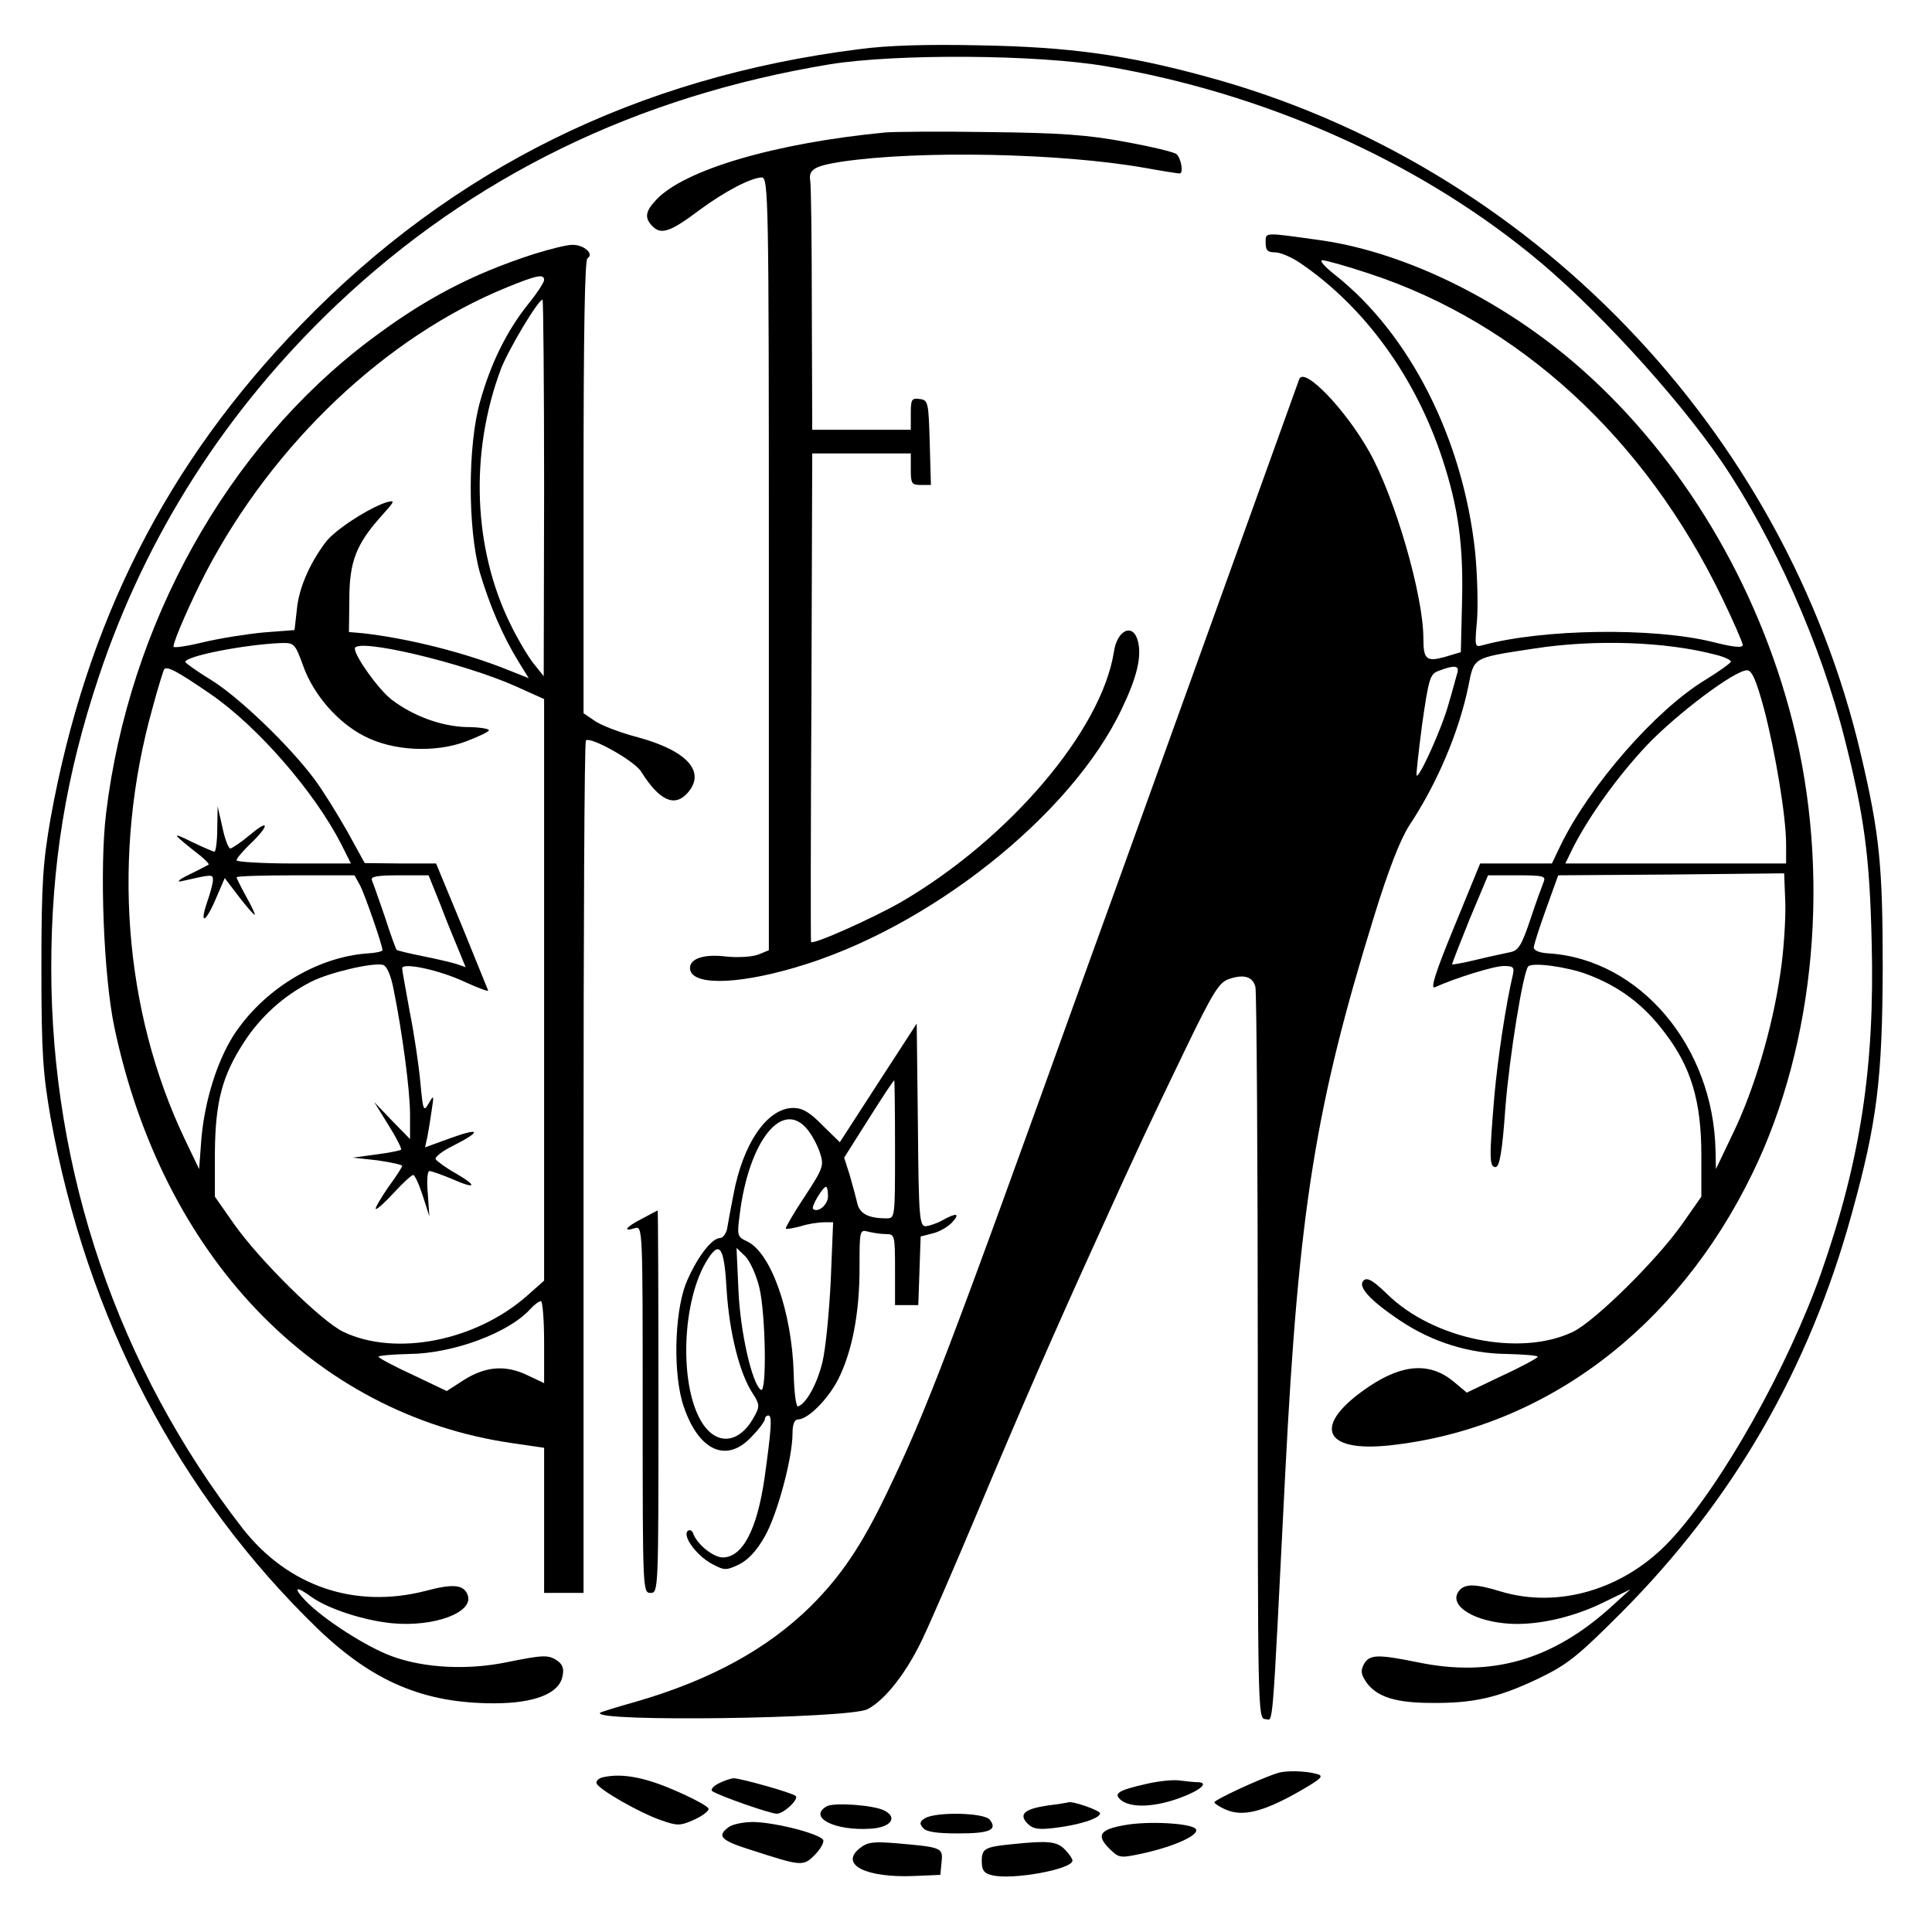 <?xml version="1.0" standalone="no"?>
<!DOCTYPE svg PUBLIC "-//W3C//DTD SVG 20010904//EN"
 "http://www.w3.org/TR/2001/REC-SVG-20010904/DTD/svg10.dtd">
<svg version="1.0" xmlns="http://www.w3.org/2000/svg"
 width="490pt" height="490pt" viewBox="0 0 490 490"
 preserveAspectRatio="xMidYMid meet">

<g transform="translate(0,490) scale(0.1,-0.1)"
fill="#000000" stroke="none">
<path d="M2177 4775 c-560 -71 -1029 -302 -1412 -697 -342 -351 -547 -756
-637 -1255 -19 -111 -23 -161 -23 -378 0 -217 4 -267 23 -378 92 -511 326
-958 679 -1299 140 -134 269 -188 446 -188 101 0 163 24 173 66 5 20 2 31 -11
41 -24 17 -36 16 -131 -3 -97 -20 -207 -15 -289 15 -64 23 -175 94 -221 142
-32 34 -24 38 17 8 43 -30 132 -59 204 -66 107 -10 208 28 191 72 -10 26 -36
29 -107 10 -180 -46 -349 12 -464 159 -315 406 -485 904 -485 1421 0 261 37
488 120 737 120 361 325 681 606 947 344 325 759 527 1249 608 168 27 525 25
700 -5 399 -68 780 -236 1075 -475 157 -126 371 -359 486 -527 132 -194 253
-466 313 -706 49 -194 63 -295 68 -514 8 -314 -28 -551 -127 -835 -85 -242
-253 -541 -383 -681 -116 -125 -284 -175 -432 -130 -62 19 -89 20 -104 2 -28
-34 27 -74 114 -83 74 -8 171 13 252 53 l68 33 -45 -41 c-151 -138 -306 -183
-494 -144 -103 21 -123 20 -137 -5 -9 -18 -7 -26 8 -48 27 -35 73 -50 165 -50
104 -1 167 13 268 61 75 36 99 55 211 167 285 286 477 619 585 1011 65 234 78
344 79 625 0 259 -8 340 -55 540 -193 826 -840 1498 -1658 1720 -204 56 -350
76 -577 80 -133 3 -236 0 -308 -10z"/>
<path d="M2245 4564 c-281 -27 -510 -95 -581 -171 -28 -30 -30 -46 -8 -68 22
-21 46 -12 119 43 64 47 129 81 157 82 17 0 18 -57 18 -980 l0 -980 -27 -11
c-16 -6 -51 -8 -81 -5 -56 7 -92 -5 -92 -29 0 -44 113 -44 266 1 336 97 701
385 829 656 39 81 51 133 41 172 -12 47 -53 29 -61 -28 -32 -200 -267 -475
-540 -634 -70 -40 -223 -109 -228 -101 -1 2 -1 282 1 622 l2 617 125 0 125 0
0 -40 c0 -36 2 -40 25 -40 l26 0 -3 108 c-3 102 -4 107 -25 110 -21 3 -23 -1
-23 -37 l0 -41 -125 0 -125 0 -1 308 c0 169 -2 314 -4 323 -5 29 10 38 80 49
197 29 556 22 770 -16 44 -8 83 -14 87 -14 10 0 4 38 -8 49 -5 5 -63 19 -129
31 -96 18 -165 23 -345 25 -124 2 -243 1 -265 -1z"/>
<path d="M3210 4284 c0 -19 5 -24 24 -24 13 0 41 -12 62 -26 164 -111 294
-289 363 -500 40 -123 53 -218 49 -364 l-3 -124 -40 -12 c-47 -13 -55 -7 -55
47 0 109 -72 357 -137 473 -60 107 -166 218 -178 184 -13 -37 -233 -647 -345
-958 -70 -195 -158 -438 -195 -540 -351 -976 -405 -1117 -505 -1325 -65 -136
-117 -212 -194 -289 -110 -108 -252 -186 -440 -241 -50 -14 -92 -27 -94 -29
-24 -24 631 -15 678 9 45 23 100 94 140 179 21 44 82 185 135 311 120 286 204
477 305 699 111 245 133 291 225 482 71 147 87 173 112 181 38 13 60 6 67 -20
3 -12 6 -435 6 -939 0 -895 0 -918 19 -918 21 0 16 -61 51 630 34 661 76 925
225 1406 37 120 67 196 89 230 71 107 126 237 150 353 15 75 9 72 166 96 155
24 335 18 463 -16 20 -5 37 -13 37 -17 -1 -4 -30 -25 -66 -47 -125 -76 -292
-267 -366 -419 l-22 -46 -91 0 -91 0 -66 -161 c-47 -114 -61 -158 -49 -153 53
24 150 54 175 54 24 0 27 -3 23 -22 -17 -71 -38 -208 -47 -308 -13 -155 -13
-180 3 -180 10 0 17 37 25 151 10 128 45 345 58 358 10 11 99 -1 149 -20 81
-30 144 -77 197 -148 67 -87 93 -174 93 -311 l0 -105 -49 -70 c-65 -92 -221
-246 -277 -273 -134 -64 -354 -19 -471 96 -37 36 -51 43 -60 34 -15 -15 16
-50 94 -102 81 -54 174 -83 270 -84 43 -1 78 -4 78 -7 0 -3 -40 -25 -90 -48
l-90 -43 -31 26 c-60 51 -129 48 -216 -10 -145 -97 -121 -168 50 -150 392 42
730 295 922 691 160 329 199 763 101 1146 -88 346 -279 666 -534 892 -194 172
-442 295 -658 327 -151 21 -144 22 -144 -6z m263 -78 c380 -125 698 -416 894
-821 29 -60 53 -115 53 -121 0 -8 -26 -5 -77 8 -150 37 -430 33 -581 -8 -22
-6 -22 -6 -16 62 3 38 1 118 -5 177 -31 284 -165 549 -354 699 -27 21 -42 38
-33 38 8 0 62 -15 119 -34z m223 -1013 c-3 -10 -12 -45 -22 -78 -16 -60 -74
-188 -81 -182 -2 2 5 61 14 131 17 118 20 127 43 135 39 15 52 13 46 -6z m778
-91 c29 -111 56 -273 56 -344 l0 -48 -280 0 -280 0 21 43 c42 81 112 178 185
256 75 79 223 191 255 191 12 0 23 -24 43 -98z m41 -673 c-20 -138 -67 -295
-120 -404 l-43 -90 -1 46 c-5 265 -192 486 -423 501 -22 1 -38 7 -38 15 0 6
14 50 31 97 l31 86 286 2 287 3 3 -76 c1 -42 -4 -123 -13 -180z m-600 234 c-4
-10 -20 -53 -34 -96 -22 -65 -30 -78 -51 -82 -14 -3 -52 -11 -85 -19 -33 -8
-61 -13 -62 -12 -1 1 19 52 44 114 l47 112 74 0 c67 0 73 -2 67 -17z"/>
<path d="M1355 4256 c-158 -51 -278 -114 -416 -218 -363 -273 -612 -721 -670
-1201 -17 -140 -6 -414 21 -542 122 -580 506 -982 1008 -1055 l82 -12 0 -184
0 -184 50 0 50 0 0 1078 c0 593 2 1081 6 1084 11 11 124 -52 140 -79 46 -73
84 -91 117 -55 49 54 0 108 -125 142 -46 12 -95 31 -110 42 l-28 19 0 574 c0
390 3 576 10 580 18 11 -10 35 -39 34 -14 0 -57 -11 -96 -23z m25 -66 c0 -6
-18 -34 -41 -62 -54 -68 -94 -149 -121 -245 -32 -111 -32 -324 -1 -435 25 -84
58 -161 98 -226 l26 -42 -53 21 c-109 44 -253 80 -368 93 l-35 3 1 84 c0 95
18 140 82 211 34 38 35 40 12 34 -44 -14 -131 -70 -154 -101 -40 -53 -68 -116
-73 -170 l-6 -53 -78 -6 c-43 -4 -112 -15 -154 -25 -41 -10 -75 -15 -75 -11 0
15 45 117 83 190 171 326 456 596 762 721 76 31 95 35 95 19z m0 -527 l-1
-478 -24 30 c-14 17 -41 62 -60 101 -95 192 -104 435 -25 647 19 50 95 177
106 177 2 0 4 -215 4 -477z m-611 -452 c26 -73 88 -144 155 -178 73 -38 180
-43 259 -13 31 12 57 24 57 28 0 4 -26 8 -58 8 -63 2 -134 28 -188 69 -33 25
-94 110 -94 130 0 29 275 -36 409 -96 l71 -32 0 -737 0 -738 -44 -39 c-130
-114 -332 -154 -465 -91 -56 27 -212 181 -277 273 l-49 70 0 110 c1 130 18
196 74 282 42 65 101 118 170 153 47 24 156 49 182 43 10 -3 20 -25 27 -61 22
-108 42 -257 42 -319 l0 -62 -46 47 -45 47 36 -58 c20 -32 35 -61 32 -63 -2
-2 -31 -8 -63 -12 l-59 -8 63 -7 c34 -5 62 -11 62 -14 0 -3 -16 -28 -36 -55
-19 -28 -33 -52 -31 -54 2 -3 23 16 46 41 23 25 45 45 49 45 4 0 15 -24 24
-52 l17 -53 -4 58 c-3 32 -1 57 4 57 5 0 31 -9 57 -20 61 -27 67 -19 10 14
-25 14 -48 31 -51 36 -3 5 17 21 44 34 73 37 70 47 -5 20 l-66 -24 6 27 c3 16
8 46 11 68 6 38 5 39 -8 16 -13 -22 -14 -18 -21 55 -4 44 -16 124 -27 179 -10
55 -19 104 -19 109 0 16 94 -4 158 -34 35 -16 62 -26 60 -22 -2 5 -32 79 -67
165 l-65 157 -90 0 -91 1 -44 80 c-25 44 -62 104 -83 132 -62 84 -192 209
-262 252 -36 22 -65 43 -66 46 0 15 149 44 241 48 35 1 37 0 58 -58z m-234
-72 c120 -83 263 -248 331 -381 l24 -48 -145 0 c-80 0 -145 4 -145 8 0 5 14
21 31 38 51 48 55 70 6 29 -25 -21 -49 -37 -53 -37 -5 1 -14 25 -20 54 l-12
53 -1 -57 c0 -32 -4 -58 -7 -58 -3 0 -29 11 -58 25 -54 27 -51 22 23 -36 13
-11 22 -20 20 -22 -2 -1 -24 -13 -49 -25 -25 -12 -34 -20 -20 -17 79 18 80 18
80 3 0 -9 -7 -34 -15 -57 -20 -59 -3 -51 23 11 l22 51 35 -46 c20 -26 38 -47
41 -47 2 0 -7 20 -21 45 -14 25 -25 48 -25 50 0 3 67 5 150 5 l149 0 15 -27
c13 -27 56 -150 56 -163 0 -3 -17 -7 -37 -8 -131 -9 -267 -93 -342 -210 -41
-66 -71 -162 -80 -257 l-6 -80 -36 75 c-156 327 -186 725 -82 1095 13 49 27
93 29 97 7 10 33 -4 119 -63z m583 -536 c16 -43 38 -95 47 -117 l16 -39 -23 8
c-13 4 -51 13 -86 20 -35 7 -64 14 -66 16 -2 2 -16 40 -30 84 -15 44 -30 86
-33 93 -3 9 14 12 70 12 l74 0 31 -77z m262 -1107 l0 -104 -40 19 c-57 28
-107 24 -162 -10 l-45 -29 -86 41 c-48 22 -87 43 -87 46 0 3 35 6 78 7 110 1
252 53 307 114 10 11 22 20 27 20 4 0 8 -47 8 -104z"/>
<path d="M2227 2153 l-97 -150 -44 43 c-32 33 -51 44 -74 44 -66 0 -128 -90
-152 -221 -7 -35 -14 -74 -16 -86 -3 -13 -11 -23 -18 -23 -22 0 -62 -55 -87
-117 -29 -77 -32 -232 -5 -310 38 -113 109 -145 172 -77 19 19 34 40 34 45 0
5 4 9 9 9 10 0 7 -37 -10 -159 -19 -131 -56 -201 -106 -201 -24 0 -66 34 -75
61 -3 8 -9 10 -14 6 -13 -13 21 -60 59 -82 34 -18 37 -19 71 -3 24 12 45 35
65 70 32 55 71 200 71 262 0 24 5 36 14 36 25 0 76 51 102 102 35 70 54 166
54 282 0 97 0 98 23 92 12 -3 32 -6 45 -6 21 0 22 -3 22 -90 l0 -90 30 0 29 0
3 87 3 87 31 8 c17 4 39 17 49 28 21 23 11 25 -25 5 -14 -8 -33 -14 -42 -15
-16 0 -18 21 -20 257 l-3 257 -98 -151z m43 -168 c0 -175 0 -175 -22 -175 -46
0 -68 12 -74 39 -3 14 -12 46 -19 71 l-14 44 62 98 c34 54 63 98 65 98 1 0 2
-79 2 -175z m-221 49 c11 -14 25 -40 31 -59 10 -31 8 -38 -40 -111 -28 -42
-49 -79 -47 -80 2 -2 19 1 38 6 18 6 45 10 58 10 l24 0 -6 -147 c-4 -82 -13
-174 -21 -207 -13 -55 -41 -106 -62 -113 -5 -2 -10 36 -11 85 -5 157 -58 306
-119 334 -24 11 -25 15 -18 67 23 188 109 296 173 215z m51 -168 c0 -22 -26
-43 -38 -32 -5 6 25 56 33 56 3 0 5 -11 5 -24z m-257 -239 c7 -108 33 -211 66
-261 17 -26 18 -33 6 -55 -36 -70 -93 -80 -132 -23 -62 92 -55 316 13 420 30
46 41 28 47 -81z m83 7 c16 -68 19 -268 4 -259 -22 14 -52 143 -57 250 l-5
110 22 -21 c12 -12 28 -47 36 -80z"/>
<path d="M1628 1809 c-41 -21 -50 -34 -18 -24 20 6 20 2 20 -459 0 -459 0
-466 20 -466 20 0 20 7 20 485 0 267 -1 485 -2 485 -2 -1 -20 -10 -40 -21z"/>
<path d="M3240 403 c-47 -15 -160 -68 -160 -74 0 -3 13 -12 30 -19 42 -18 93
-5 179 43 65 37 70 43 50 48 -29 8 -78 9 -99 2z"/>
<path d="M1532 393 c-13 -2 -21 -10 -19 -16 5 -15 109 -75 165 -94 40 -14 47
-14 83 2 22 10 38 23 36 28 -2 6 -39 26 -83 45 -77 34 -135 45 -182 35z"/>
<path d="M1821 376 c-13 -7 -20 -16 -14 -19 20 -13 147 -57 163 -57 18 0 57
37 48 45 -8 8 -140 45 -158 45 -8 -1 -26 -7 -39 -14z"/>
<path d="M2909 376 c-75 -17 -87 -25 -64 -43 27 -19 86 -16 150 8 51 19 73 39
41 39 -7 0 -26 2 -42 4 -16 3 -54 -1 -85 -8z"/>
<path d="M2097 319 c-49 -28 20 -63 111 -57 51 3 70 28 35 46 -27 14 -127 21
-146 11z"/>
<path d="M2658 321 c-60 -9 -75 -22 -52 -46 14 -14 28 -16 69 -11 60 7 115 24
115 37 0 7 -67 31 -80 28 -3 -1 -26 -5 -52 -8z"/>
<path d="M2347 289 c-14 -8 -16 -14 -6 -25 8 -10 34 -14 90 -14 79 0 100 9 79
35 -15 18 -135 20 -163 4z"/>
<path d="M1848 266 c-31 -23 -20 -34 60 -59 124 -40 129 -41 158 -12 14 14 24
31 22 38 -6 15 -119 45 -178 46 -25 0 -53 -6 -62 -13z"/>
<path d="M2852 271 c-62 -11 -72 -25 -40 -58 26 -26 28 -26 85 -14 86 19 149
49 135 63 -14 14 -120 20 -180 9z"/>
<path d="M2180 212 c-51 -41 16 -75 138 -70 l67 3 3 32 c4 37 1 38 -114 48
-60 5 -74 3 -94 -13z"/>
<path d="M2570 223 c-72 -7 -80 -11 -80 -43 0 -23 5 -31 26 -36 50 -13 204 15
204 37 0 5 -9 18 -20 29 -20 20 -43 22 -130 13z"/>
</g>
</svg>
